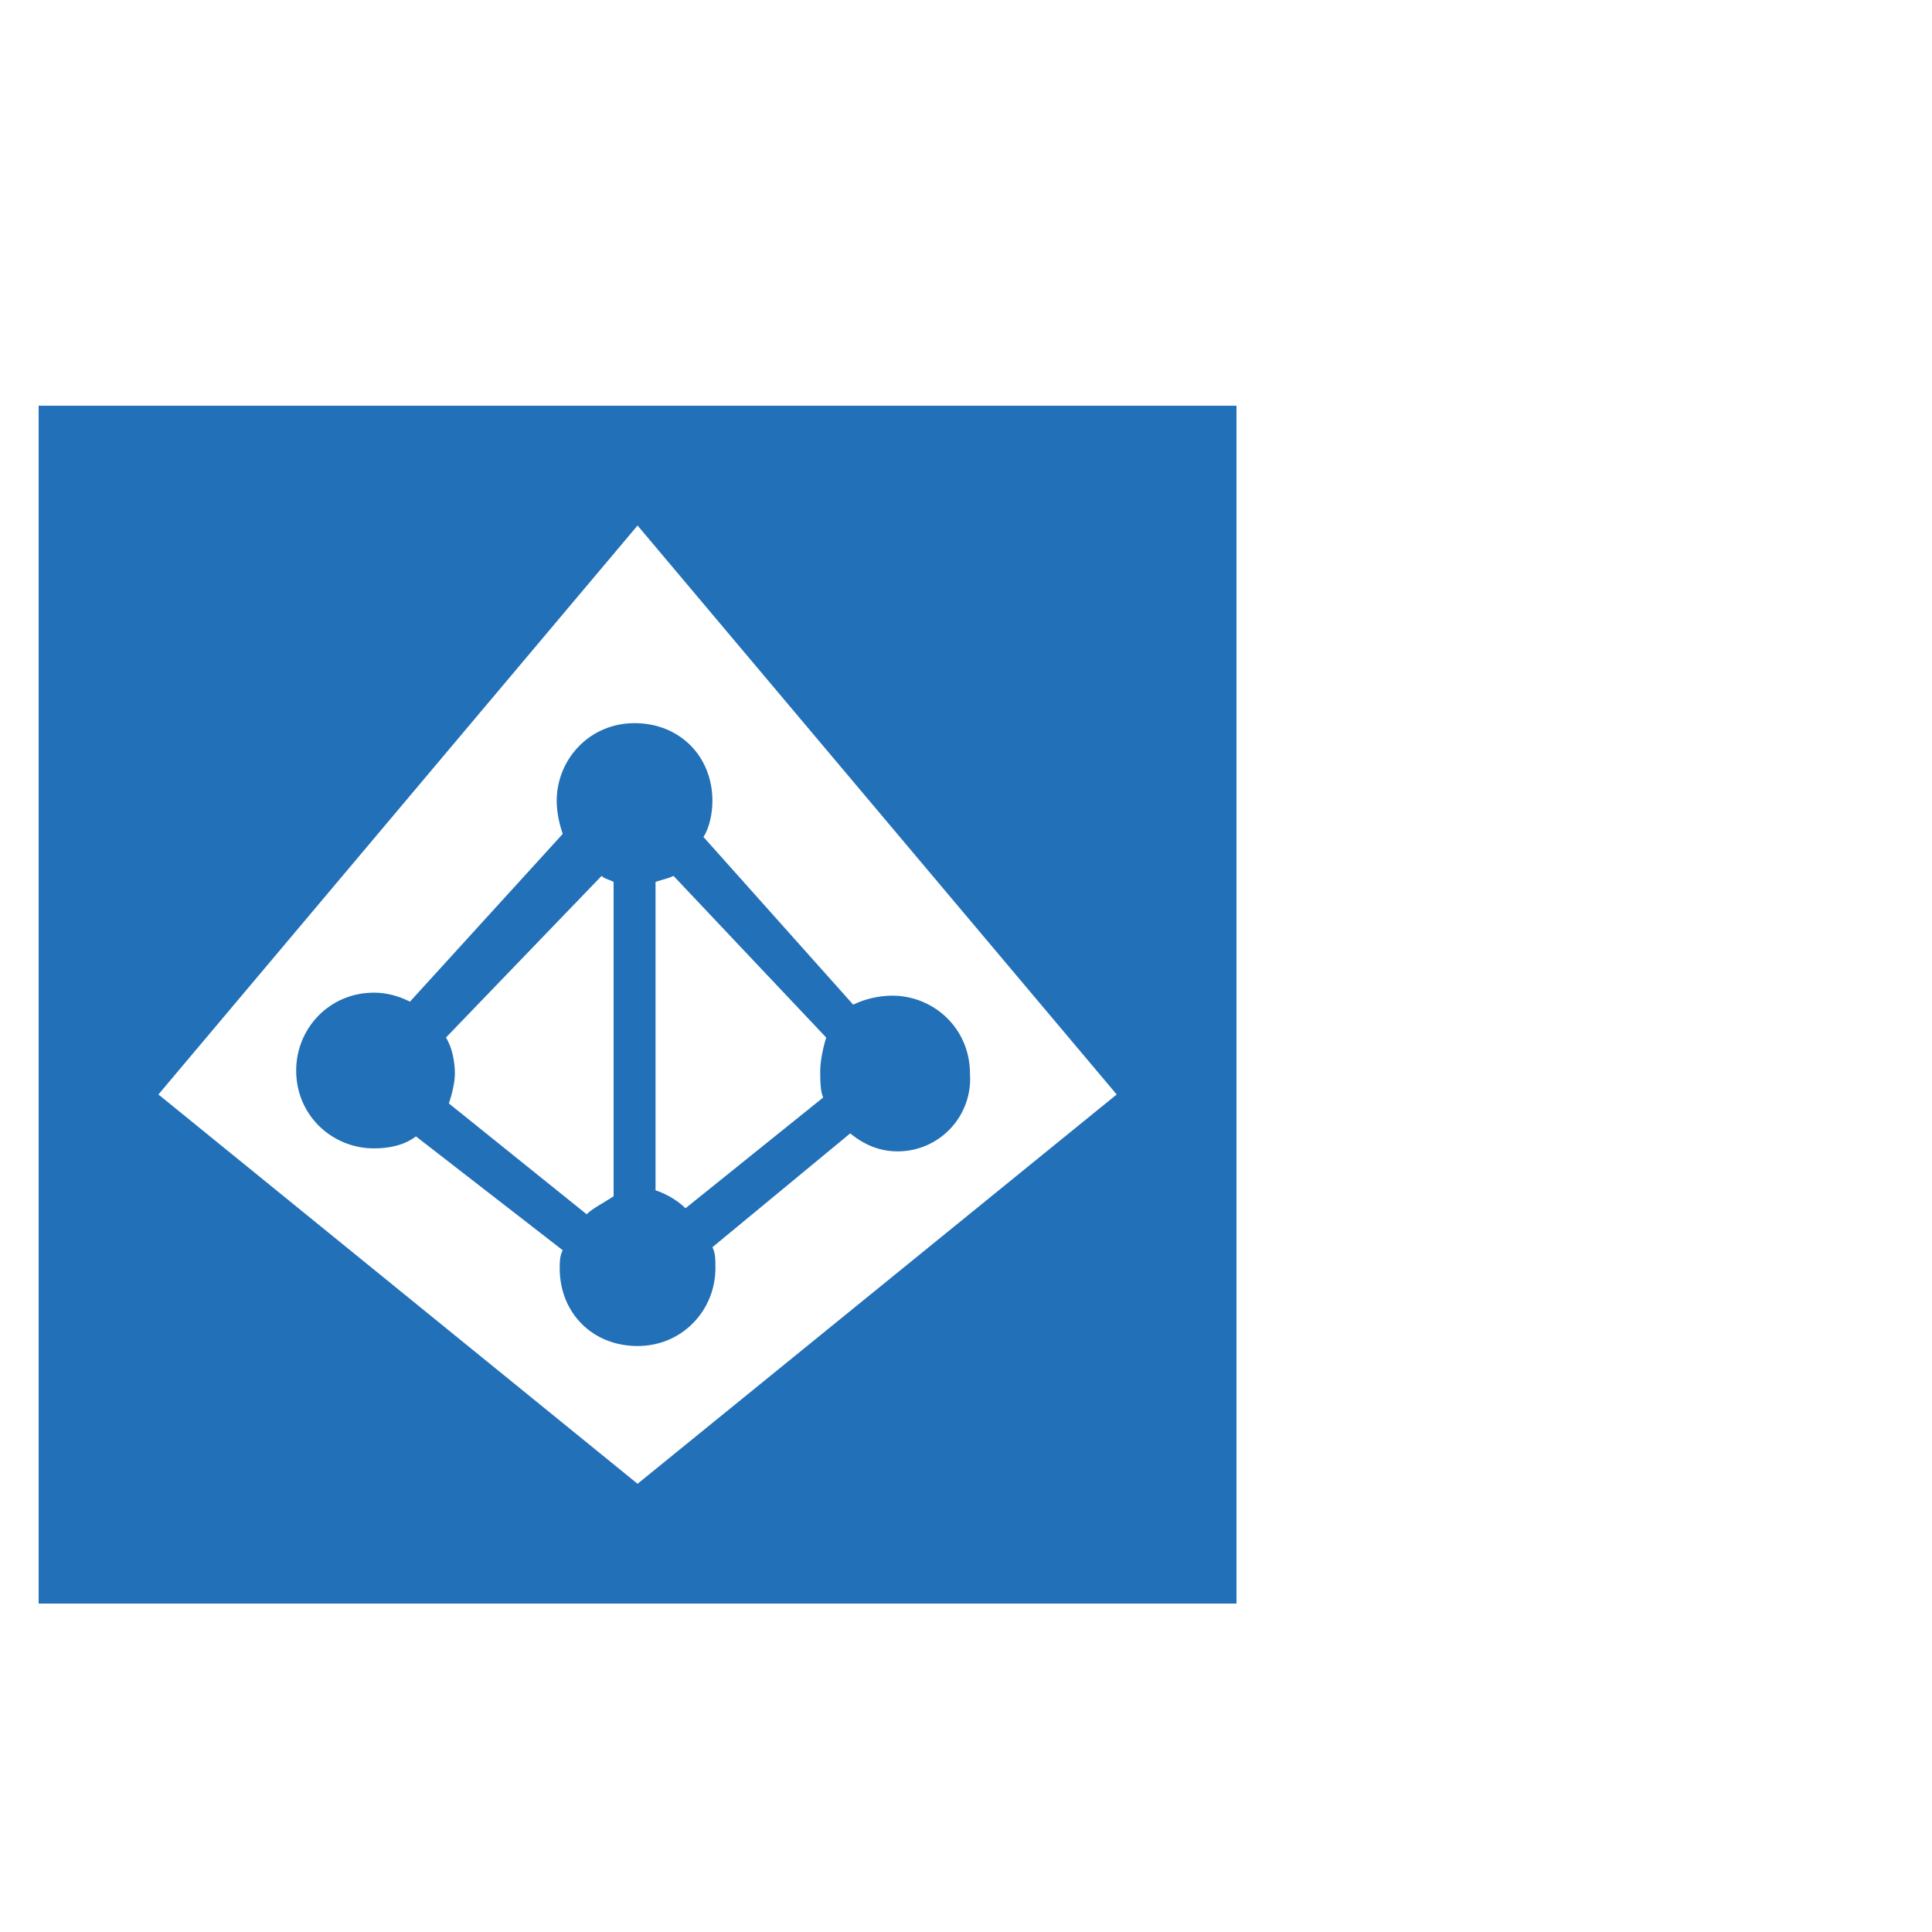 <?xml version="1.0" encoding="UTF-8"?> <svg xmlns="http://www.w3.org/2000/svg" width="100" height="100" viewBox="0 0 100 100" fill="none"><g clip-path="url(#clip0_632_187)"><g clip-path="url(#clip1_632_187)" filter="url(#filter0_d_632_187)"><path d="M2 19H64V81H2V19Z" fill="#2270B7"></path><path d="M34.86 43.335C34.55 43.49 34.395 43.49 33.93 43.645V59.61C34.395 59.765 35.015 60.075 35.48 60.54L42.61 54.805C42.455 54.495 42.455 53.875 42.455 53.41C42.455 52.945 42.61 52.17 42.765 51.705L34.86 43.335ZM23.08 51.705C23.39 52.17 23.545 52.945 23.545 53.565C23.545 54.03 23.39 54.65 23.235 55.115L30.365 60.85C30.675 60.54 31.295 60.23 31.76 59.92V43.645C31.45 43.49 31.295 43.49 31.14 43.335L23.08 51.705Z" fill="white"></path><path d="M33 25.2L8.2 54.65L33 74.8L57.8 54.65L33 25.2ZM46.485 57.595C45.555 57.595 44.78 57.285 44.005 56.665L36.875 62.555C37.03 62.865 37.03 63.175 37.03 63.64C37.03 65.81 35.325 67.67 33 67.67C30.675 67.67 28.97 65.965 28.97 63.64C28.97 63.33 28.97 63.02 29.125 62.71L21.53 56.82C20.91 57.285 20.135 57.44 19.36 57.44C17.19 57.44 15.33 55.735 15.33 53.41C15.33 51.24 17.035 49.38 19.36 49.38C19.98 49.38 20.6 49.535 21.22 49.845L29.125 41.165C28.97 40.7 28.815 40.08 28.815 39.46C28.815 37.29 30.52 35.43 32.845 35.43C35.17 35.43 36.875 37.135 36.875 39.46C36.875 40.08 36.72 40.855 36.41 41.32L44.16 50C44.79 49.7 45.477 49.541 46.175 49.535C48.345 49.535 50.205 51.24 50.205 53.565C50.243 54.078 50.175 54.593 50.005 55.078C49.836 55.564 49.569 56.01 49.22 56.388C48.871 56.765 48.448 57.068 47.978 57.275C47.507 57.483 46.999 57.592 46.485 57.595Z" fill="white"></path></g></g><defs><filter id="filter0_d_632_187" x="0" y="19" width="66" height="66" filterUnits="userSpaceOnUse" color-interpolation-filters="sRGB"><feFlood flood-opacity="0" result="BackgroundImageFix"></feFlood><feColorMatrix in="SourceAlpha" type="matrix" values="0 0 0 0 0 0 0 0 0 0 0 0 0 0 0 0 0 0 127 0" result="hardAlpha"></feColorMatrix><feOffset dy="2"></feOffset><feGaussianBlur stdDeviation="1"></feGaussianBlur><feComposite in2="hardAlpha" operator="out"></feComposite><feColorMatrix type="matrix" values="0 0 0 0 0 0 0 0 0 0 0 0 0 0 0 0 0 0 0.3 0"></feColorMatrix><feBlend mode="normal" in2="BackgroundImageFix" result="effect1_dropShadow_632_187"></feBlend><feBlend mode="normal" in="SourceGraphic" in2="effect1_dropShadow_632_187" result="shape"></feBlend></filter><clipPath id="clip0_632_187"><rect width="100" height="100" fill="white"></rect></clipPath><clipPath id="clip1_632_187"><rect width="62" height="62" fill="white" transform="translate(2 19)"></rect></clipPath></defs></svg> 